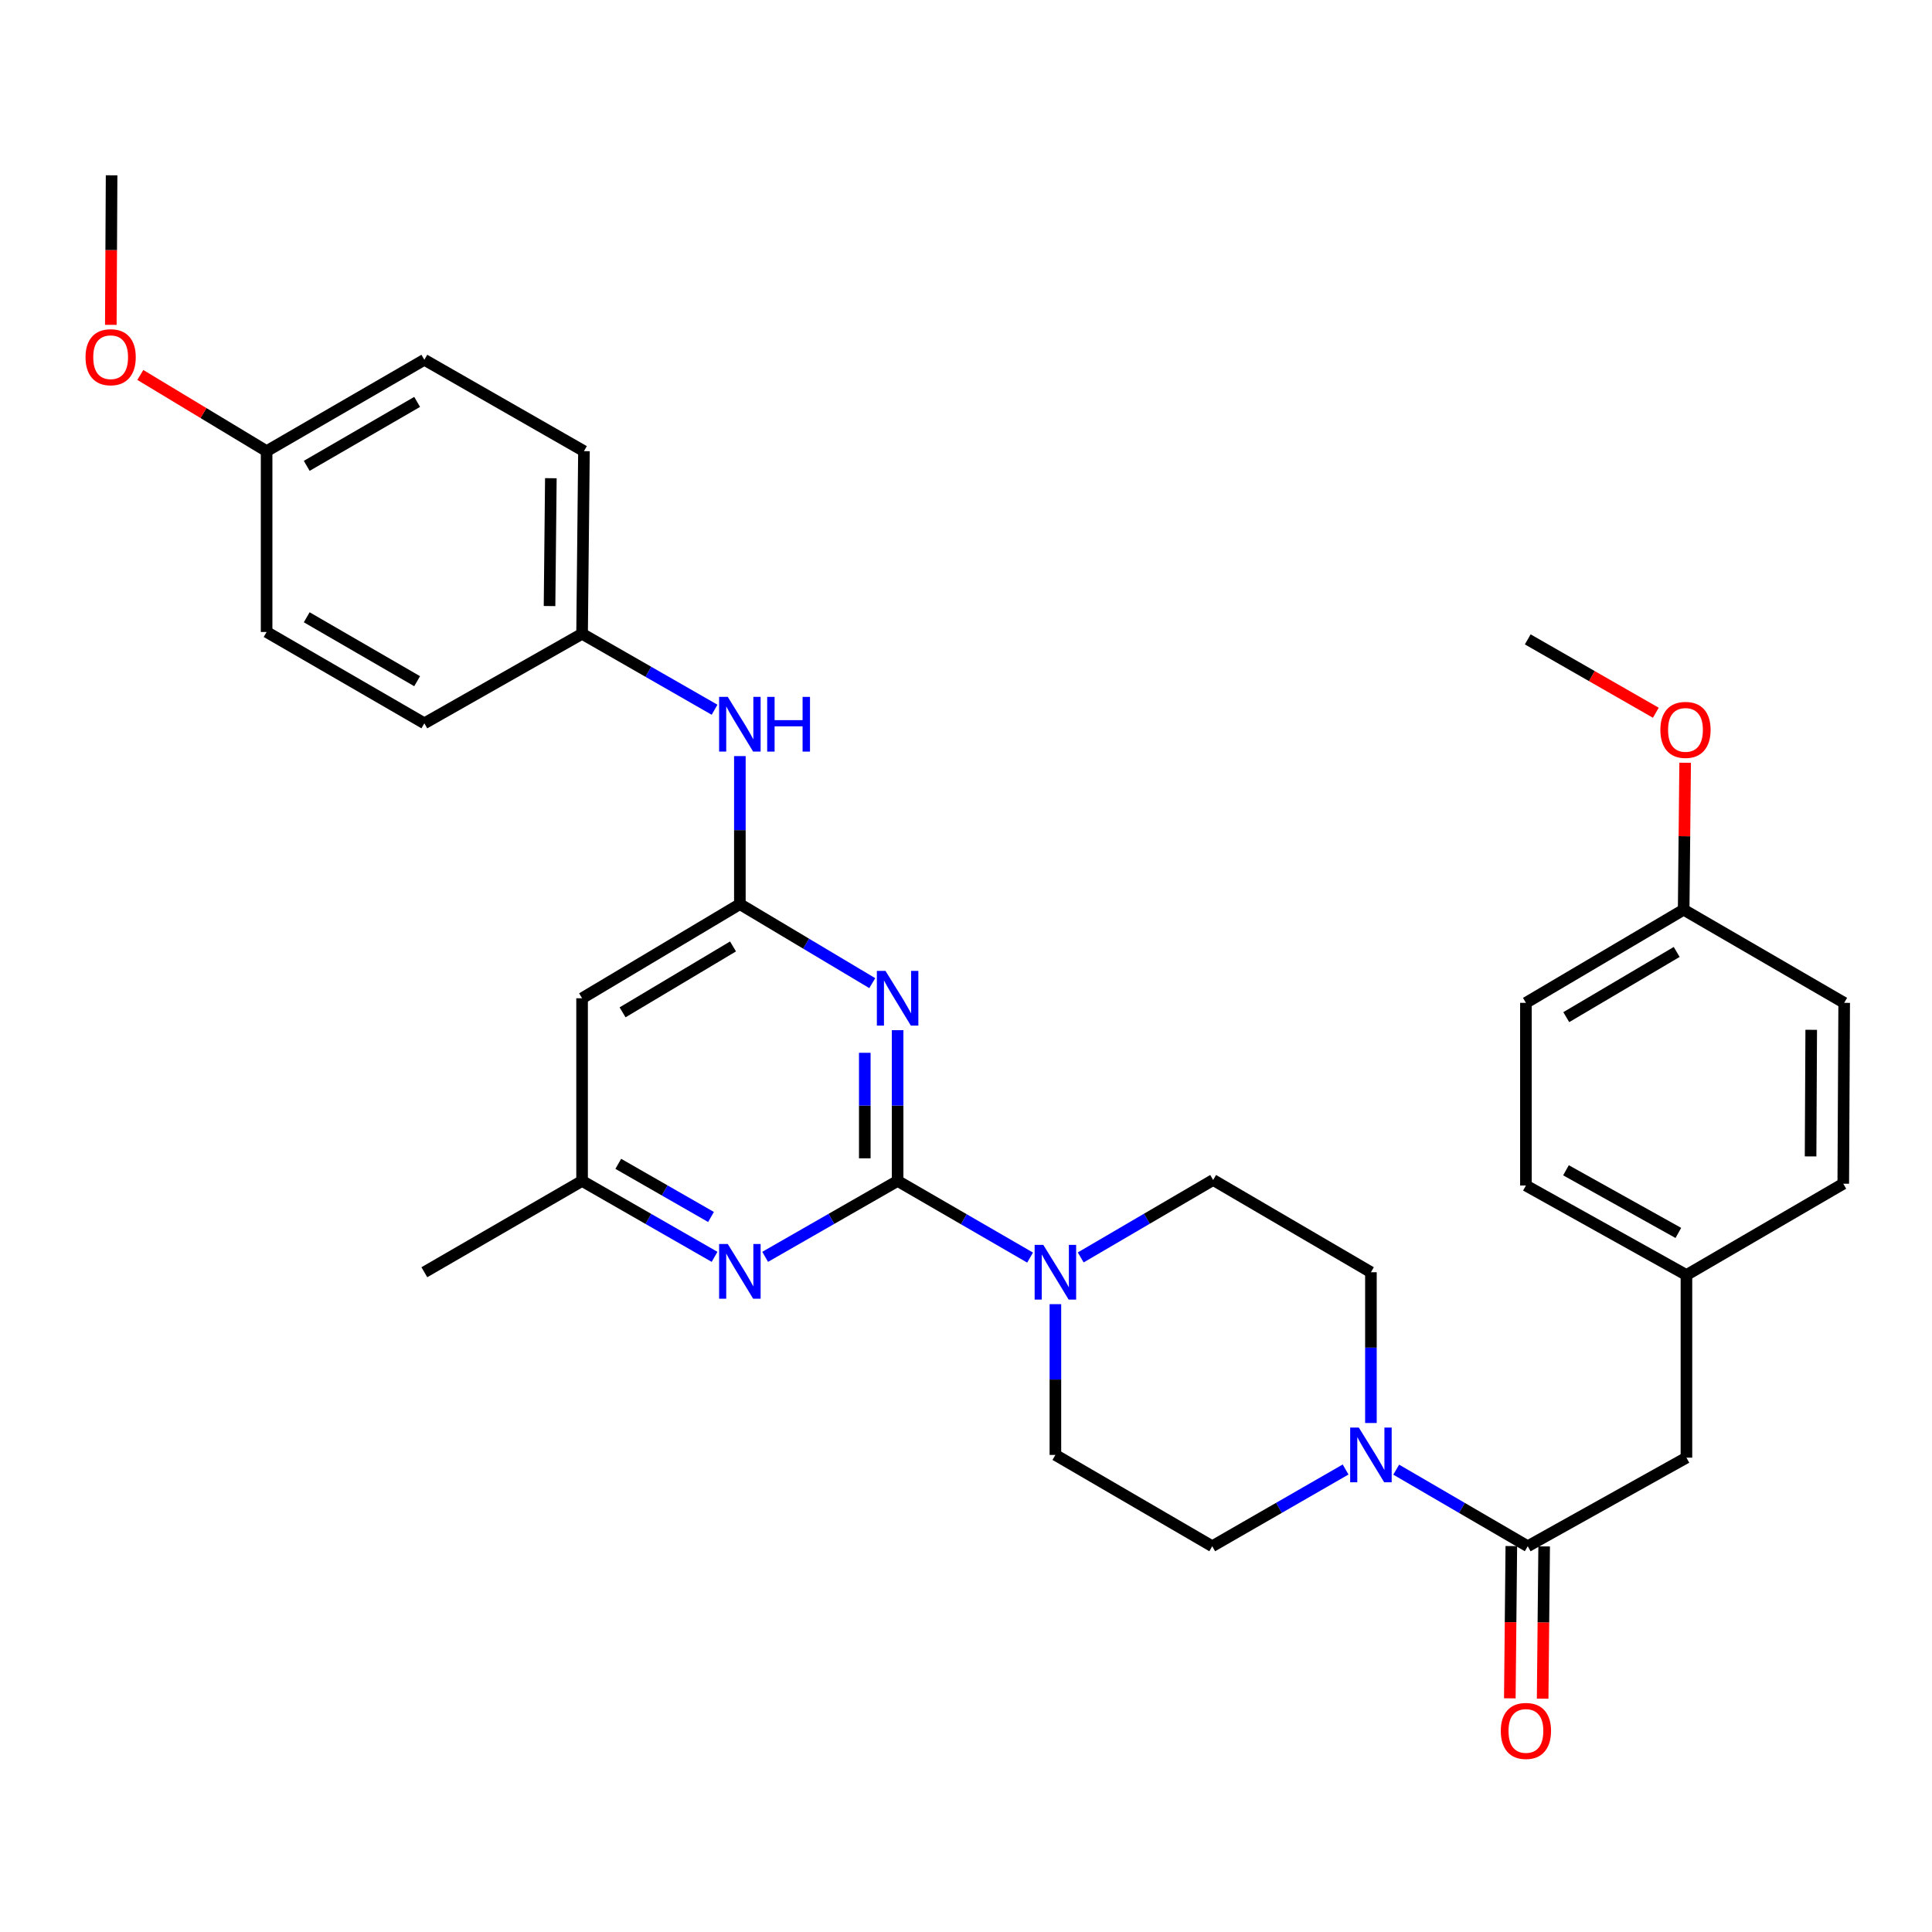 <?xml version='1.0' encoding='iso-8859-1'?>
<svg version='1.1' baseProfile='full'
              xmlns='http://www.w3.org/2000/svg'
                      xmlns:rdkit='http://www.rdkit.org/xml'
                      xmlns:xlink='http://www.w3.org/1999/xlink'
                  xml:space='preserve'
width='1000px' height='1000px' viewBox='0 0 1000 1000'>
<!-- END OF HEADER -->
<rect style='opacity:1.0;fill:#FFFFFF;stroke:none' width='1000' height='1000' x='0' y='0'> </rect>
<path class='bond-0' d='M 464.602,611.245 L 464.602,572.235' style='fill:none;fill-rule:evenodd;stroke:#000000;stroke-width:6px;stroke-linecap:butt;stroke-linejoin:miter;stroke-opacity:1' />
<path class='bond-0' d='M 464.602,572.235 L 464.602,533.225' style='fill:none;fill-rule:evenodd;stroke:#0000FF;stroke-width:6px;stroke-linecap:butt;stroke-linejoin:miter;stroke-opacity:1' />
<path class='bond-0' d='M 447.611,599.542 L 447.611,572.235' style='fill:none;fill-rule:evenodd;stroke:#000000;stroke-width:6px;stroke-linecap:butt;stroke-linejoin:miter;stroke-opacity:1' />
<path class='bond-0' d='M 447.611,572.235 L 447.611,544.928' style='fill:none;fill-rule:evenodd;stroke:#0000FF;stroke-width:6px;stroke-linecap:butt;stroke-linejoin:miter;stroke-opacity:1' />
<path class='bond-2' d='M 464.602,611.245 L 498.887,631.086' style='fill:none;fill-rule:evenodd;stroke:#000000;stroke-width:6px;stroke-linecap:butt;stroke-linejoin:miter;stroke-opacity:1' />
<path class='bond-2' d='M 498.887,631.086 L 533.171,650.926' style='fill:none;fill-rule:evenodd;stroke:#0000FF;stroke-width:6px;stroke-linecap:butt;stroke-linejoin:miter;stroke-opacity:1' />
<path class='bond-3' d='M 464.602,611.245 L 430.324,630.892' style='fill:none;fill-rule:evenodd;stroke:#000000;stroke-width:6px;stroke-linecap:butt;stroke-linejoin:miter;stroke-opacity:1' />
<path class='bond-3' d='M 430.324,630.892 L 396.045,650.54' style='fill:none;fill-rule:evenodd;stroke:#0000FF;stroke-width:6px;stroke-linecap:butt;stroke-linejoin:miter;stroke-opacity:1' />
<path class='bond-1' d='M 451.485,508.874 L 417.219,488.425' style='fill:none;fill-rule:evenodd;stroke:#0000FF;stroke-width:6px;stroke-linecap:butt;stroke-linejoin:miter;stroke-opacity:1' />
<path class='bond-1' d='M 417.219,488.425 L 382.953,467.976' style='fill:none;fill-rule:evenodd;stroke:#000000;stroke-width:6px;stroke-linecap:butt;stroke-linejoin:miter;stroke-opacity:1' />
<path class='bond-7' d='M 382.953,467.976 L 382.953,429.666' style='fill:none;fill-rule:evenodd;stroke:#000000;stroke-width:6px;stroke-linecap:butt;stroke-linejoin:miter;stroke-opacity:1' />
<path class='bond-7' d='M 382.953,429.666 L 382.953,391.355' style='fill:none;fill-rule:evenodd;stroke:#0000FF;stroke-width:6px;stroke-linecap:butt;stroke-linejoin:miter;stroke-opacity:1' />
<path class='bond-32' d='M 382.953,467.976 L 301.284,516.701' style='fill:none;fill-rule:evenodd;stroke:#000000;stroke-width:6px;stroke-linecap:butt;stroke-linejoin:miter;stroke-opacity:1' />
<path class='bond-32' d='M 379.408,489.876 L 322.24,523.984' style='fill:none;fill-rule:evenodd;stroke:#000000;stroke-width:6px;stroke-linecap:butt;stroke-linejoin:miter;stroke-opacity:1' />
<path class='bond-10' d='M 559.375,650.843 L 593.647,630.798' style='fill:none;fill-rule:evenodd;stroke:#0000FF;stroke-width:6px;stroke-linecap:butt;stroke-linejoin:miter;stroke-opacity:1' />
<path class='bond-10' d='M 593.647,630.798 L 627.92,610.754' style='fill:none;fill-rule:evenodd;stroke:#000000;stroke-width:6px;stroke-linecap:butt;stroke-linejoin:miter;stroke-opacity:1' />
<path class='bond-11' d='M 546.27,675.031 L 546.27,714.05' style='fill:none;fill-rule:evenodd;stroke:#0000FF;stroke-width:6px;stroke-linecap:butt;stroke-linejoin:miter;stroke-opacity:1' />
<path class='bond-11' d='M 546.27,714.05 L 546.27,753.069' style='fill:none;fill-rule:evenodd;stroke:#000000;stroke-width:6px;stroke-linecap:butt;stroke-linejoin:miter;stroke-opacity:1' />
<path class='bond-8' d='M 369.859,650.541 L 335.572,630.893' style='fill:none;fill-rule:evenodd;stroke:#0000FF;stroke-width:6px;stroke-linecap:butt;stroke-linejoin:miter;stroke-opacity:1' />
<path class='bond-8' d='M 335.572,630.893 L 301.284,611.245' style='fill:none;fill-rule:evenodd;stroke:#000000;stroke-width:6px;stroke-linecap:butt;stroke-linejoin:miter;stroke-opacity:1' />
<path class='bond-8' d='M 368.021,629.905 L 344.02,616.151' style='fill:none;fill-rule:evenodd;stroke:#0000FF;stroke-width:6px;stroke-linecap:butt;stroke-linejoin:miter;stroke-opacity:1' />
<path class='bond-8' d='M 344.02,616.151 L 320.018,602.397' style='fill:none;fill-rule:evenodd;stroke:#000000;stroke-width:6px;stroke-linecap:butt;stroke-linejoin:miter;stroke-opacity:1' />
<path class='bond-4' d='M 696.479,760.612 L 661.963,780.472' style='fill:none;fill-rule:evenodd;stroke:#0000FF;stroke-width:6px;stroke-linecap:butt;stroke-linejoin:miter;stroke-opacity:1' />
<path class='bond-4' d='M 661.963,780.472 L 627.448,800.331' style='fill:none;fill-rule:evenodd;stroke:#000000;stroke-width:6px;stroke-linecap:butt;stroke-linejoin:miter;stroke-opacity:1' />
<path class='bond-5' d='M 722.676,760.69 L 756.716,780.511' style='fill:none;fill-rule:evenodd;stroke:#0000FF;stroke-width:6px;stroke-linecap:butt;stroke-linejoin:miter;stroke-opacity:1' />
<path class='bond-5' d='M 756.716,780.511 L 790.756,800.331' style='fill:none;fill-rule:evenodd;stroke:#000000;stroke-width:6px;stroke-linecap:butt;stroke-linejoin:miter;stroke-opacity:1' />
<path class='bond-33' d='M 709.588,736.545 L 709.588,697.526' style='fill:none;fill-rule:evenodd;stroke:#0000FF;stroke-width:6px;stroke-linecap:butt;stroke-linejoin:miter;stroke-opacity:1' />
<path class='bond-33' d='M 709.588,697.526 L 709.588,658.507' style='fill:none;fill-rule:evenodd;stroke:#000000;stroke-width:6px;stroke-linecap:butt;stroke-linejoin:miter;stroke-opacity:1' />
<path class='bond-9' d='M 790.756,800.331 L 872.896,754.485' style='fill:none;fill-rule:evenodd;stroke:#000000;stroke-width:6px;stroke-linecap:butt;stroke-linejoin:miter;stroke-opacity:1' />
<path class='bond-14' d='M 782.261,800.247 L 781.872,839.651' style='fill:none;fill-rule:evenodd;stroke:#000000;stroke-width:6px;stroke-linecap:butt;stroke-linejoin:miter;stroke-opacity:1' />
<path class='bond-14' d='M 781.872,839.651 L 781.482,879.055' style='fill:none;fill-rule:evenodd;stroke:#FF0000;stroke-width:6px;stroke-linecap:butt;stroke-linejoin:miter;stroke-opacity:1' />
<path class='bond-14' d='M 799.251,800.415 L 798.861,839.819' style='fill:none;fill-rule:evenodd;stroke:#000000;stroke-width:6px;stroke-linecap:butt;stroke-linejoin:miter;stroke-opacity:1' />
<path class='bond-14' d='M 798.861,839.819 L 798.472,879.223' style='fill:none;fill-rule:evenodd;stroke:#FF0000;stroke-width:6px;stroke-linecap:butt;stroke-linejoin:miter;stroke-opacity:1' />
<path class='bond-6' d='M 301.284,516.701 L 301.284,611.245' style='fill:none;fill-rule:evenodd;stroke:#000000;stroke-width:6px;stroke-linecap:butt;stroke-linejoin:miter;stroke-opacity:1' />
<path class='bond-15' d='M 369.859,367.361 L 335.572,347.705' style='fill:none;fill-rule:evenodd;stroke:#0000FF;stroke-width:6px;stroke-linecap:butt;stroke-linejoin:miter;stroke-opacity:1' />
<path class='bond-15' d='M 335.572,347.705 L 301.284,328.049' style='fill:none;fill-rule:evenodd;stroke:#000000;stroke-width:6px;stroke-linecap:butt;stroke-linejoin:miter;stroke-opacity:1' />
<path class='bond-29' d='M 301.284,611.245 L 219.644,658.507' style='fill:none;fill-rule:evenodd;stroke:#000000;stroke-width:6px;stroke-linecap:butt;stroke-linejoin:miter;stroke-opacity:1' />
<path class='bond-16' d='M 872.896,754.485 L 872.896,659.951' style='fill:none;fill-rule:evenodd;stroke:#000000;stroke-width:6px;stroke-linecap:butt;stroke-linejoin:miter;stroke-opacity:1' />
<path class='bond-13' d='M 627.92,610.754 L 709.588,658.507' style='fill:none;fill-rule:evenodd;stroke:#000000;stroke-width:6px;stroke-linecap:butt;stroke-linejoin:miter;stroke-opacity:1' />
<path class='bond-12' d='M 546.27,753.069 L 627.448,800.331' style='fill:none;fill-rule:evenodd;stroke:#000000;stroke-width:6px;stroke-linecap:butt;stroke-linejoin:miter;stroke-opacity:1' />
<path class='bond-19' d='M 301.284,328.049 L 219.644,374.386' style='fill:none;fill-rule:evenodd;stroke:#000000;stroke-width:6px;stroke-linecap:butt;stroke-linejoin:miter;stroke-opacity:1' />
<path class='bond-20' d='M 301.284,328.049 L 302.257,233.515' style='fill:none;fill-rule:evenodd;stroke:#000000;stroke-width:6px;stroke-linecap:butt;stroke-linejoin:miter;stroke-opacity:1' />
<path class='bond-20' d='M 284.441,313.694 L 285.121,247.52' style='fill:none;fill-rule:evenodd;stroke:#000000;stroke-width:6px;stroke-linecap:butt;stroke-linejoin:miter;stroke-opacity:1' />
<path class='bond-21' d='M 872.896,659.951 L 954.073,612.689' style='fill:none;fill-rule:evenodd;stroke:#000000;stroke-width:6px;stroke-linecap:butt;stroke-linejoin:miter;stroke-opacity:1' />
<path class='bond-22' d='M 872.896,659.951 L 789.812,613.623' style='fill:none;fill-rule:evenodd;stroke:#000000;stroke-width:6px;stroke-linecap:butt;stroke-linejoin:miter;stroke-opacity:1' />
<path class='bond-22' d='M 868.708,638.162 L 810.549,605.733' style='fill:none;fill-rule:evenodd;stroke:#000000;stroke-width:6px;stroke-linecap:butt;stroke-linejoin:miter;stroke-opacity:1' />
<path class='bond-17' d='M 137.995,233.515 L 219.644,186.224' style='fill:none;fill-rule:evenodd;stroke:#000000;stroke-width:6px;stroke-linecap:butt;stroke-linejoin:miter;stroke-opacity:1' />
<path class='bond-17' d='M 158.758,241.124 L 215.913,208.02' style='fill:none;fill-rule:evenodd;stroke:#000000;stroke-width:6px;stroke-linecap:butt;stroke-linejoin:miter;stroke-opacity:1' />
<path class='bond-27' d='M 137.995,233.515 L 105.311,213.795' style='fill:none;fill-rule:evenodd;stroke:#000000;stroke-width:6px;stroke-linecap:butt;stroke-linejoin:miter;stroke-opacity:1' />
<path class='bond-27' d='M 105.311,213.795 L 72.628,194.074' style='fill:none;fill-rule:evenodd;stroke:#FF0000;stroke-width:6px;stroke-linecap:butt;stroke-linejoin:miter;stroke-opacity:1' />
<path class='bond-34' d='M 137.995,233.515 L 137.995,327.114' style='fill:none;fill-rule:evenodd;stroke:#000000;stroke-width:6px;stroke-linecap:butt;stroke-linejoin:miter;stroke-opacity:1' />
<path class='bond-18' d='M 871.461,470.864 L 789.812,519.071' style='fill:none;fill-rule:evenodd;stroke:#000000;stroke-width:6px;stroke-linecap:butt;stroke-linejoin:miter;stroke-opacity:1' />
<path class='bond-18' d='M 867.852,492.726 L 810.698,526.471' style='fill:none;fill-rule:evenodd;stroke:#000000;stroke-width:6px;stroke-linecap:butt;stroke-linejoin:miter;stroke-opacity:1' />
<path class='bond-28' d='M 871.461,470.864 L 871.847,432.831' style='fill:none;fill-rule:evenodd;stroke:#000000;stroke-width:6px;stroke-linecap:butt;stroke-linejoin:miter;stroke-opacity:1' />
<path class='bond-28' d='M 871.847,432.831 L 872.232,394.798' style='fill:none;fill-rule:evenodd;stroke:#FF0000;stroke-width:6px;stroke-linecap:butt;stroke-linejoin:miter;stroke-opacity:1' />
<path class='bond-35' d='M 871.461,470.864 L 954.545,519.071' style='fill:none;fill-rule:evenodd;stroke:#000000;stroke-width:6px;stroke-linecap:butt;stroke-linejoin:miter;stroke-opacity:1' />
<path class='bond-24' d='M 219.644,374.386 L 137.995,327.114' style='fill:none;fill-rule:evenodd;stroke:#000000;stroke-width:6px;stroke-linecap:butt;stroke-linejoin:miter;stroke-opacity:1' />
<path class='bond-24' d='M 215.91,352.591 L 158.756,319.501' style='fill:none;fill-rule:evenodd;stroke:#000000;stroke-width:6px;stroke-linecap:butt;stroke-linejoin:miter;stroke-opacity:1' />
<path class='bond-23' d='M 302.257,233.515 L 219.644,186.224' style='fill:none;fill-rule:evenodd;stroke:#000000;stroke-width:6px;stroke-linecap:butt;stroke-linejoin:miter;stroke-opacity:1' />
<path class='bond-25' d='M 954.073,612.689 L 954.545,519.071' style='fill:none;fill-rule:evenodd;stroke:#000000;stroke-width:6px;stroke-linecap:butt;stroke-linejoin:miter;stroke-opacity:1' />
<path class='bond-25' d='M 937.154,598.56 L 937.484,533.028' style='fill:none;fill-rule:evenodd;stroke:#000000;stroke-width:6px;stroke-linecap:butt;stroke-linejoin:miter;stroke-opacity:1' />
<path class='bond-26' d='M 789.812,613.623 L 789.812,519.071' style='fill:none;fill-rule:evenodd;stroke:#000000;stroke-width:6px;stroke-linecap:butt;stroke-linejoin:miter;stroke-opacity:1' />
<path class='bond-30' d='M 57.358,168.137 L 57.56,129.437' style='fill:none;fill-rule:evenodd;stroke:#FF0000;stroke-width:6px;stroke-linecap:butt;stroke-linejoin:miter;stroke-opacity:1' />
<path class='bond-30' d='M 57.56,129.437 L 57.762,90.737' style='fill:none;fill-rule:evenodd;stroke:#000000;stroke-width:6px;stroke-linecap:butt;stroke-linejoin:miter;stroke-opacity:1' />
<path class='bond-31' d='M 857.053,368.914 L 823.904,349.926' style='fill:none;fill-rule:evenodd;stroke:#FF0000;stroke-width:6px;stroke-linecap:butt;stroke-linejoin:miter;stroke-opacity:1' />
<path class='bond-31' d='M 823.904,349.926 L 790.756,330.937' style='fill:none;fill-rule:evenodd;stroke:#000000;stroke-width:6px;stroke-linecap:butt;stroke-linejoin:miter;stroke-opacity:1' />
<path  class='atom-1' d='M 458.342 502.541
L 467.622 517.541
Q 468.542 519.021, 470.022 521.701
Q 471.502 524.381, 471.582 524.541
L 471.582 502.541
L 475.342 502.541
L 475.342 530.861
L 471.462 530.861
L 461.502 514.461
Q 460.342 512.541, 459.102 510.341
Q 457.902 508.141, 457.542 507.461
L 457.542 530.861
L 453.862 530.861
L 453.862 502.541
L 458.342 502.541
' fill='#0000FF'/>
<path  class='atom-3' d='M 540.01 644.347
L 549.29 659.347
Q 550.21 660.827, 551.69 663.507
Q 553.17 666.187, 553.25 666.347
L 553.25 644.347
L 557.01 644.347
L 557.01 672.667
L 553.13 672.667
L 543.17 656.267
Q 542.01 654.347, 540.77 652.147
Q 539.57 649.947, 539.21 649.267
L 539.21 672.667
L 535.53 672.667
L 535.53 644.347
L 540.01 644.347
' fill='#0000FF'/>
<path  class='atom-4' d='M 376.693 643.884
L 385.973 658.884
Q 386.893 660.364, 388.373 663.044
Q 389.853 665.724, 389.933 665.884
L 389.933 643.884
L 393.693 643.884
L 393.693 672.204
L 389.813 672.204
L 379.853 655.804
Q 378.693 653.884, 377.453 651.684
Q 376.253 649.484, 375.893 648.804
L 375.893 672.204
L 372.213 672.204
L 372.213 643.884
L 376.693 643.884
' fill='#0000FF'/>
<path  class='atom-5' d='M 703.328 738.909
L 712.608 753.909
Q 713.528 755.389, 715.008 758.069
Q 716.488 760.749, 716.568 760.909
L 716.568 738.909
L 720.328 738.909
L 720.328 767.229
L 716.448 767.229
L 706.488 750.829
Q 705.328 748.909, 704.088 746.709
Q 702.888 744.509, 702.528 743.829
L 702.528 767.229
L 698.848 767.229
L 698.848 738.909
L 703.328 738.909
' fill='#0000FF'/>
<path  class='atom-8' d='M 376.693 360.707
L 385.973 375.707
Q 386.893 377.187, 388.373 379.867
Q 389.853 382.547, 389.933 382.707
L 389.933 360.707
L 393.693 360.707
L 393.693 389.027
L 389.813 389.027
L 379.853 372.627
Q 378.693 370.707, 377.453 368.507
Q 376.253 366.307, 375.893 365.627
L 375.893 389.027
L 372.213 389.027
L 372.213 360.707
L 376.693 360.707
' fill='#0000FF'/>
<path  class='atom-8' d='M 397.093 360.707
L 400.933 360.707
L 400.933 372.747
L 415.413 372.747
L 415.413 360.707
L 419.253 360.707
L 419.253 389.027
L 415.413 389.027
L 415.413 375.947
L 400.933 375.947
L 400.933 389.027
L 397.093 389.027
L 397.093 360.707
' fill='#0000FF'/>
<path  class='atom-15' d='M 776.812 895.927
Q 776.812 889.127, 780.172 885.327
Q 783.532 881.527, 789.812 881.527
Q 796.092 881.527, 799.452 885.327
Q 802.812 889.127, 802.812 895.927
Q 802.812 902.807, 799.412 906.727
Q 796.012 910.607, 789.812 910.607
Q 783.572 910.607, 780.172 906.727
Q 776.812 902.847, 776.812 895.927
M 789.812 907.407
Q 794.132 907.407, 796.452 904.527
Q 798.812 901.607, 798.812 895.927
Q 798.812 890.367, 796.452 887.567
Q 794.132 884.727, 789.812 884.727
Q 785.492 884.727, 783.132 887.527
Q 780.812 890.327, 780.812 895.927
Q 780.812 901.647, 783.132 904.527
Q 785.492 907.407, 789.812 907.407
' fill='#FF0000'/>
<path  class='atom-28' d='M 44.271 184.888
Q 44.271 178.088, 47.631 174.288
Q 50.991 170.488, 57.271 170.488
Q 63.551 170.488, 66.911 174.288
Q 70.271 178.088, 70.271 184.888
Q 70.271 191.768, 66.871 195.688
Q 63.471 199.568, 57.271 199.568
Q 51.031 199.568, 47.631 195.688
Q 44.271 191.808, 44.271 184.888
M 57.271 196.368
Q 61.591 196.368, 63.911 193.488
Q 66.271 190.568, 66.271 184.888
Q 66.271 179.328, 63.911 176.528
Q 61.591 173.688, 57.271 173.688
Q 52.951 173.688, 50.591 176.488
Q 48.271 179.288, 48.271 184.888
Q 48.271 190.608, 50.591 193.488
Q 52.951 196.368, 57.271 196.368
' fill='#FF0000'/>
<path  class='atom-29' d='M 859.405 377.789
Q 859.405 370.989, 862.765 367.189
Q 866.125 363.389, 872.405 363.389
Q 878.685 363.389, 882.045 367.189
Q 885.405 370.989, 885.405 377.789
Q 885.405 384.669, 882.005 388.589
Q 878.605 392.469, 872.405 392.469
Q 866.165 392.469, 862.765 388.589
Q 859.405 384.709, 859.405 377.789
M 872.405 389.269
Q 876.725 389.269, 879.045 386.389
Q 881.405 383.469, 881.405 377.789
Q 881.405 372.229, 879.045 369.429
Q 876.725 366.589, 872.405 366.589
Q 868.085 366.589, 865.725 369.389
Q 863.405 372.189, 863.405 377.789
Q 863.405 383.509, 865.725 386.389
Q 868.085 389.269, 872.405 389.269
' fill='#FF0000'/>
</svg>

